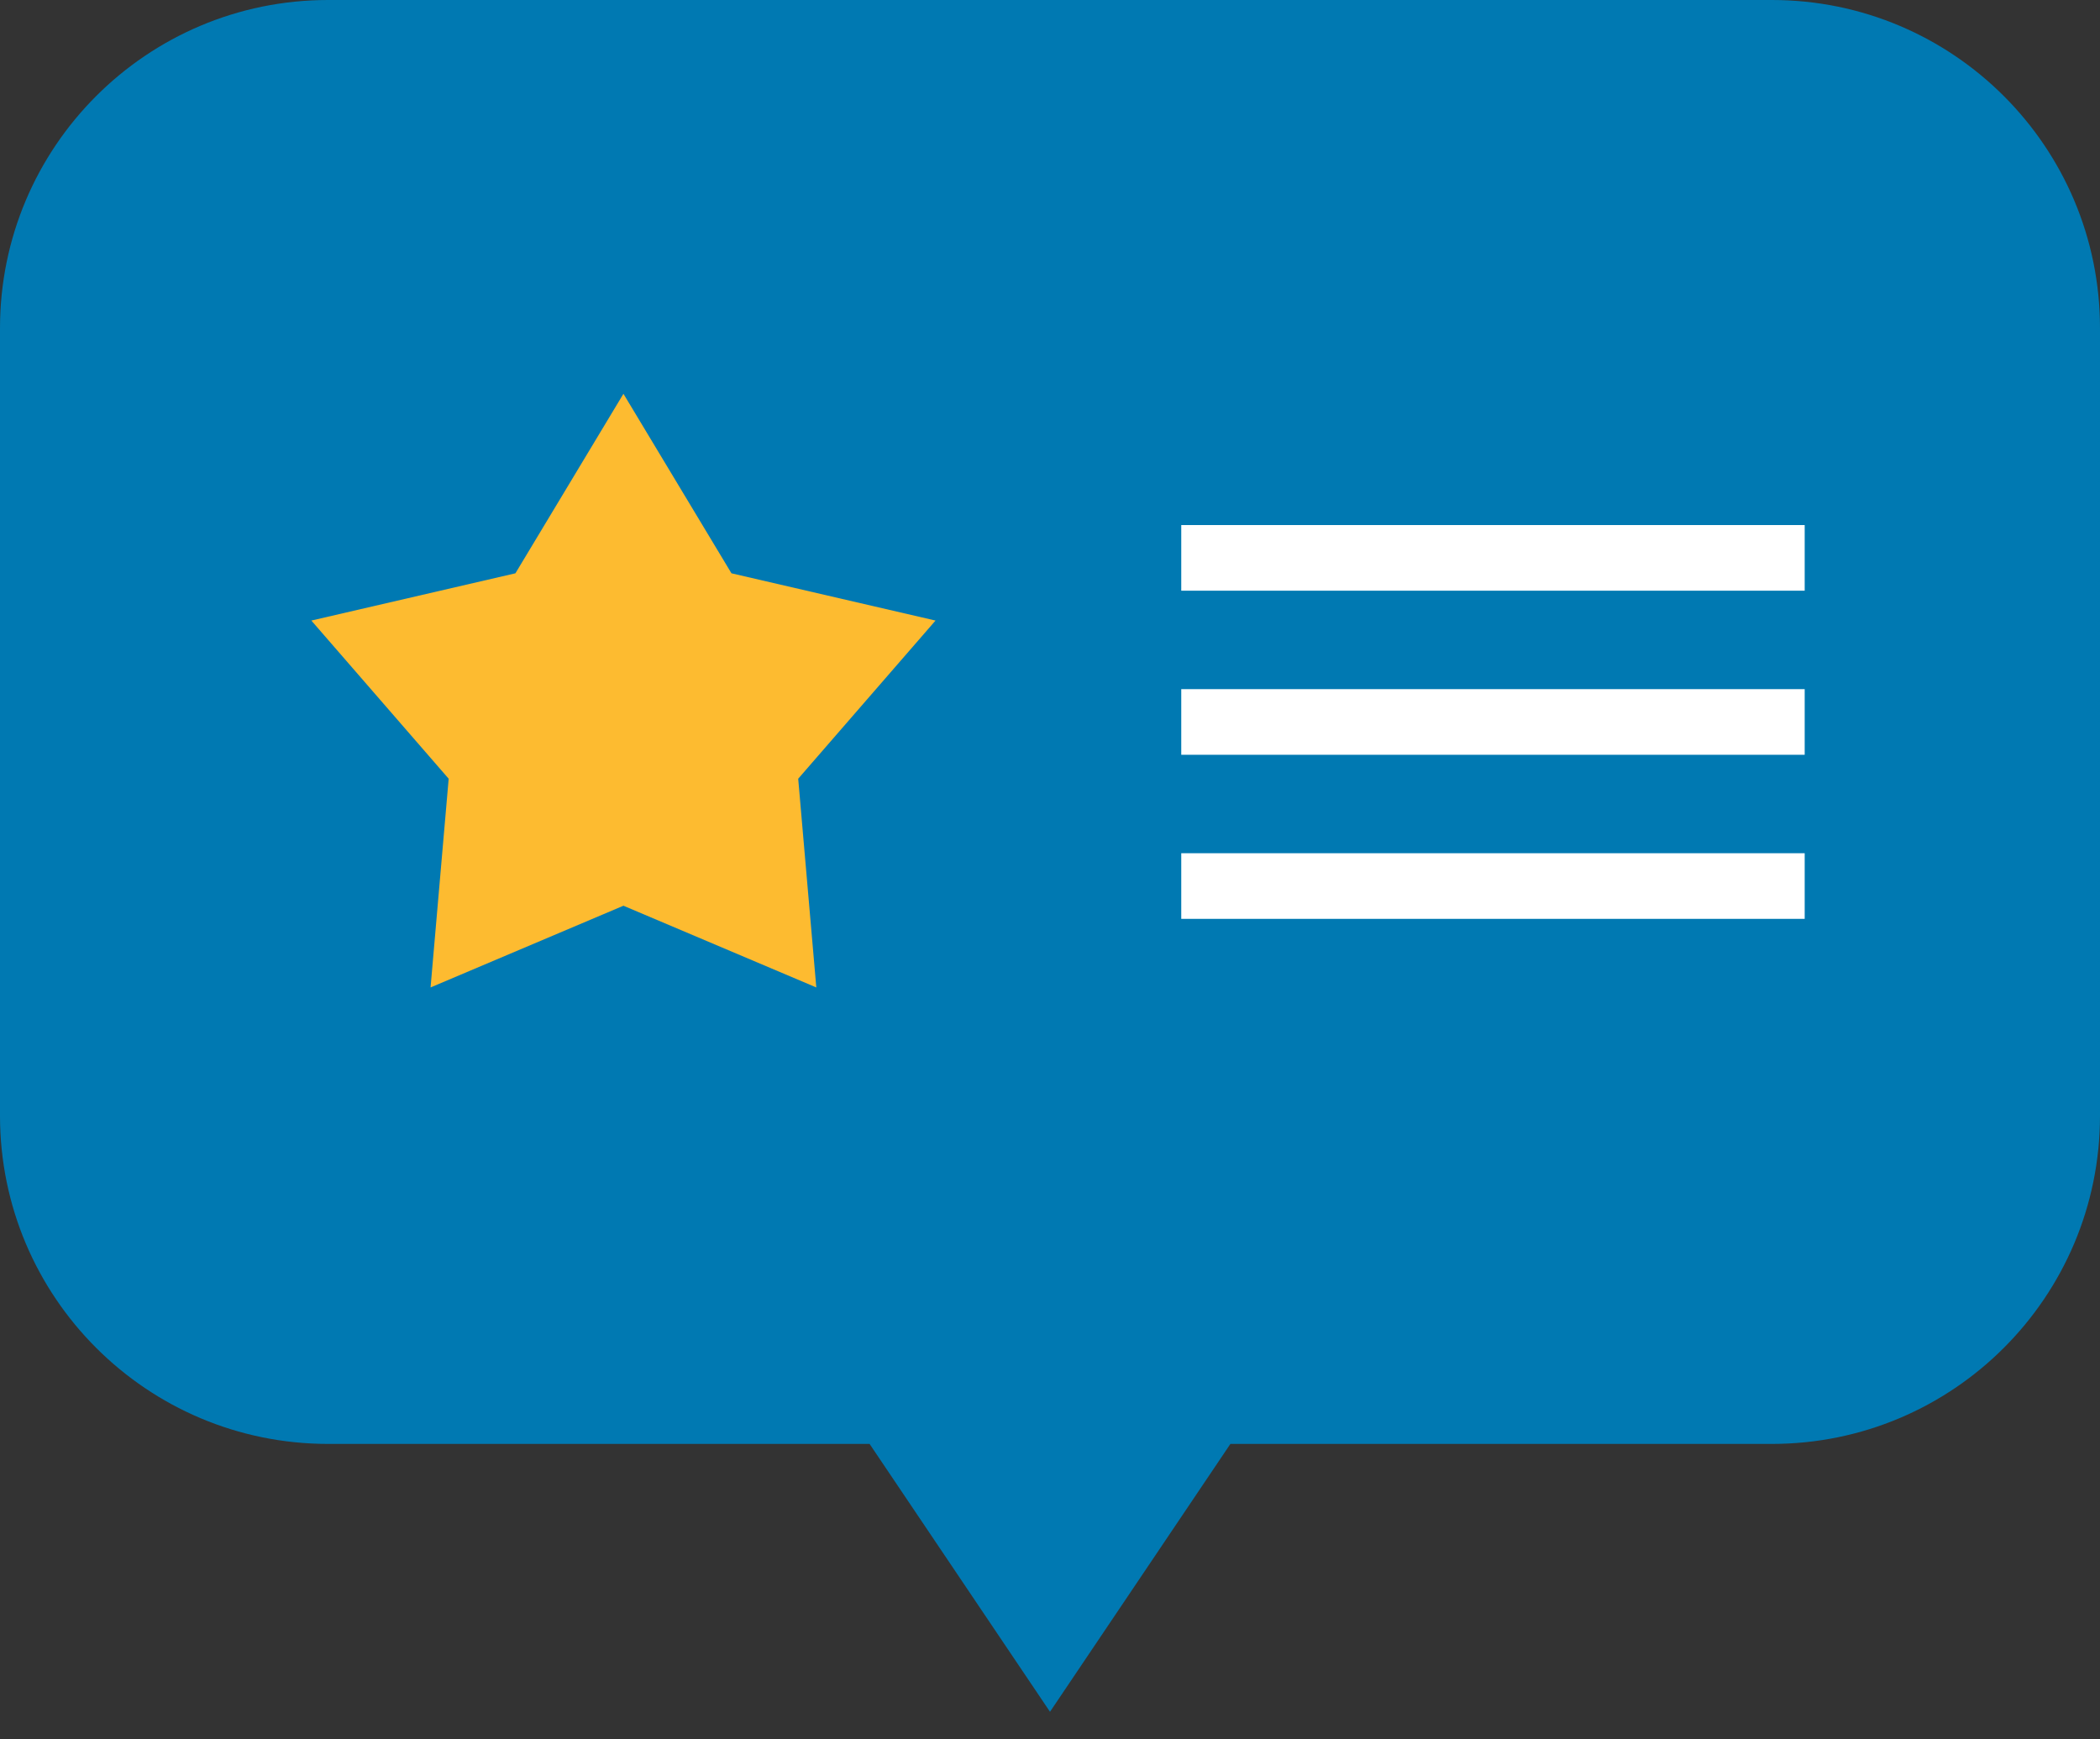 <svg width="64" height="53" viewBox="0 0 64 53" fill="none" xmlns="http://www.w3.org/2000/svg">
<rect x="0" y="0" width="64" height="53" fill="#333333" stroke="none"/>
<path fill-rule="evenodd" clip-rule="evenodd" d="M10 0C4.477 0 0 4.477 0 10V34C0 39.523 4.477 44 10 44H26.502L32 52.163L37.498 44H54C59.523 44 64 39.523 64 34V10C64 4.477 59.523 0 54 0H10Z" fill="#0079B2"/>
<path d="M19 12L22.292 17.47L28.511 18.91L24.326 23.73L24.878 30.09L19 27.6L13.122 30.09L13.674 23.73L9.489 18.91L15.708 17.47L19 12Z" fill="#FDBB30"/>
<path fill-rule="evenodd" clip-rule="evenodd" d="M36 16H55V18H36V16ZM36 21H55V23H36V21ZM55 26H36V28H55V26Z" fill="white"/>
</svg>
